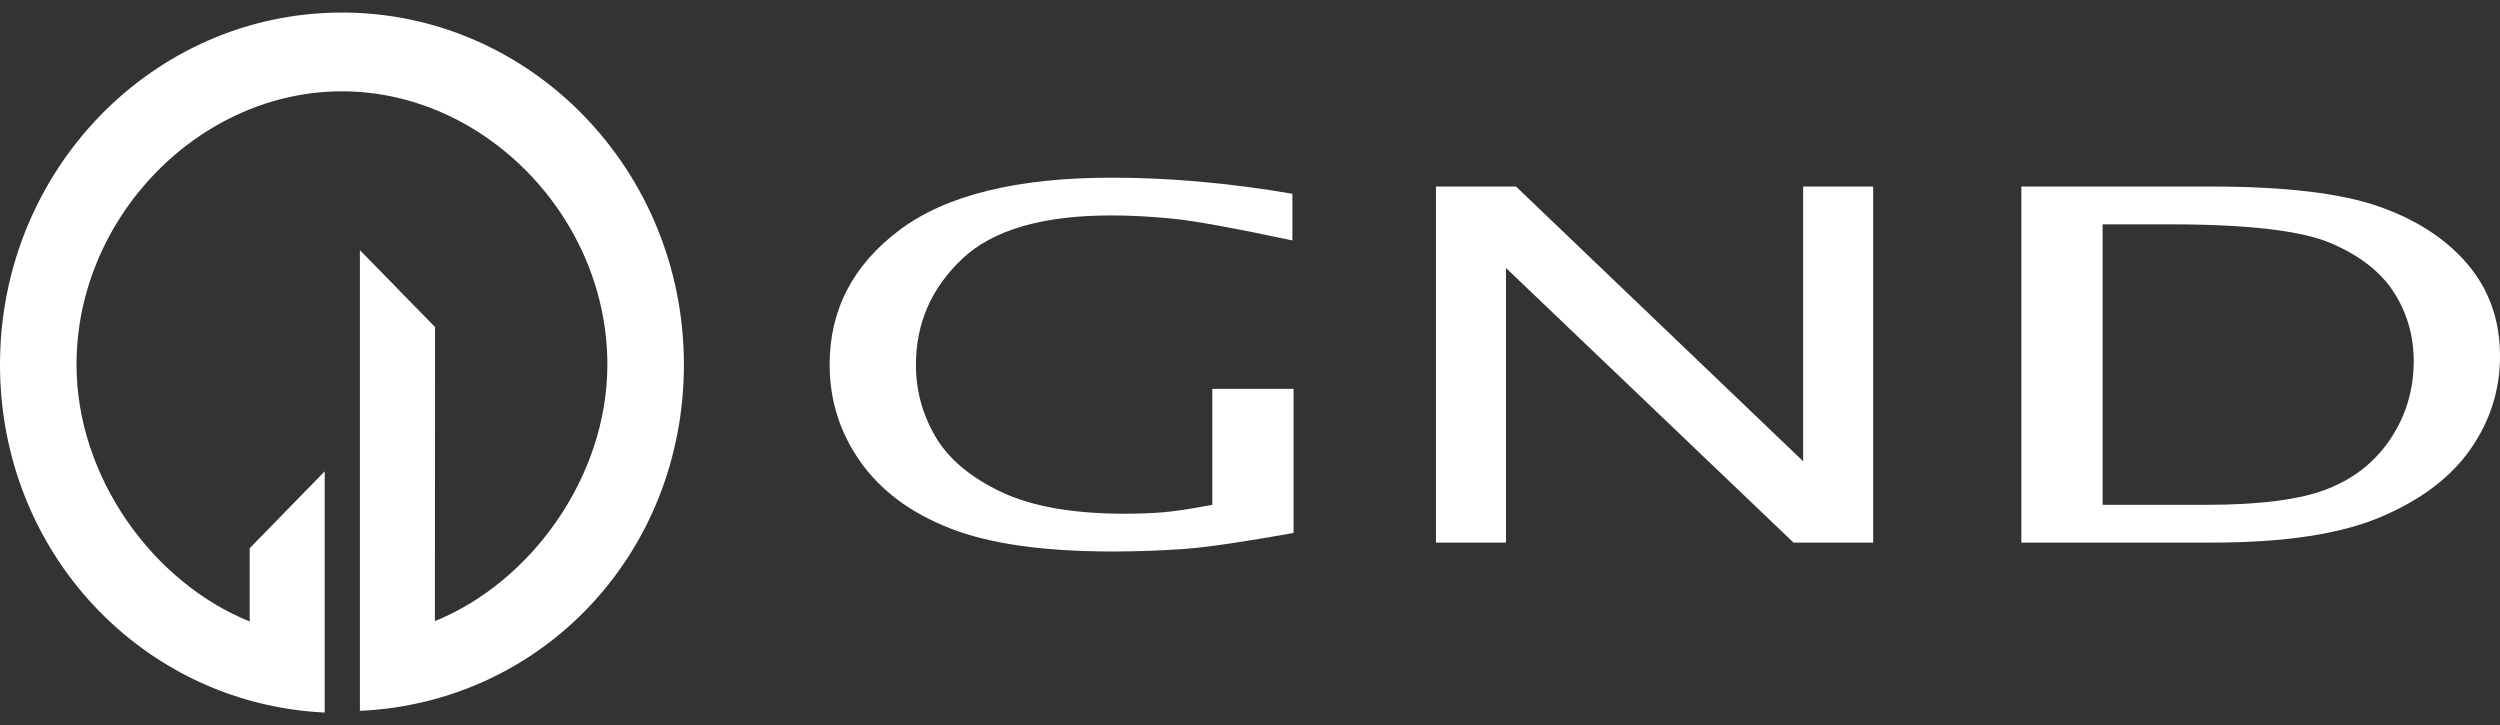 <svg width="100" height="29" viewBox="0 0 100 29" fill="none" xmlns="http://www.w3.org/2000/svg">
<rect x="0" y="0" width="100" height="29" fill="#333333" stroke="none"/>
<path fill-rule="evenodd" clip-rule="evenodd" d="M13.678 0.502C6.124 0.502 0 6.806 0 14.582C0 22.135 5.734 28.155 12.987 28.502V18.854L9.987 21.93V24.416V24.858C6.134 23.309 3.06 19.097 3.06 14.582C3.06 8.702 7.966 3.653 13.678 3.653C19.389 3.653 24.295 8.702 24.295 14.582C24.295 19.083 21.232 23.289 17.396 24.845V24.191L17.401 13.081L14.396 10.005V28.433C21.671 28.11 27.356 22.152 27.356 14.582C27.356 6.806 21.232 0.502 13.678 0.502Z" fill="white"/>
<path fill-rule="evenodd" clip-rule="evenodd" d="M51.743 15.555H48.492V20.193C47.606 20.36 46.931 20.461 46.468 20.496C46.004 20.531 45.509 20.549 44.984 20.549C42.913 20.549 41.264 20.257 40.038 19.673C38.811 19.089 37.938 18.353 37.418 17.465C36.897 16.576 36.637 15.619 36.637 14.592C36.637 12.938 37.25 11.528 38.477 10.364C39.704 9.199 41.693 8.617 44.445 8.617C45.218 8.617 46.04 8.661 46.911 8.747C47.782 8.834 49.377 9.124 51.696 9.618V7.751C49.181 7.321 46.773 7.107 44.475 7.107C40.67 7.107 37.838 7.806 35.977 9.204C34.116 10.603 33.185 12.396 33.185 14.583C33.185 16.014 33.596 17.309 34.416 18.47C35.236 19.631 36.433 20.52 38.007 21.136C39.58 21.752 41.739 22.059 44.484 22.059C45.474 22.059 46.431 22.025 47.355 21.959C48.278 21.891 49.741 21.678 51.743 21.318V15.555Z" fill="white"/>
<path fill-rule="evenodd" clip-rule="evenodd" d="M60.239 21.703V10.719L71.74 21.703H74.927V7.462H72.126V18.451L60.64 7.462H57.438V21.703H60.239Z" fill="white"/>
<path fill-rule="evenodd" clip-rule="evenodd" d="M88.51 21.703C91.376 21.703 93.613 21.363 95.221 20.683C96.83 20.003 98.028 19.099 98.817 17.97C99.605 16.841 100 15.6 100 14.246C100 12.816 99.57 11.592 98.709 10.575C97.848 9.559 96.66 8.786 95.144 8.256C93.629 7.727 91.402 7.462 88.463 7.462H80.855V21.703H88.51ZM84.105 8.973H86.776C89.894 8.973 92.04 9.222 93.214 9.719C94.387 10.216 95.236 10.877 95.761 11.701C96.286 12.525 96.549 13.438 96.549 14.439C96.549 15.574 96.245 16.604 95.638 17.527C95.03 18.451 94.189 19.126 93.113 19.553C92.038 19.979 90.419 20.193 88.258 20.193H84.105V8.973Z" fill="white"/>
</svg>

